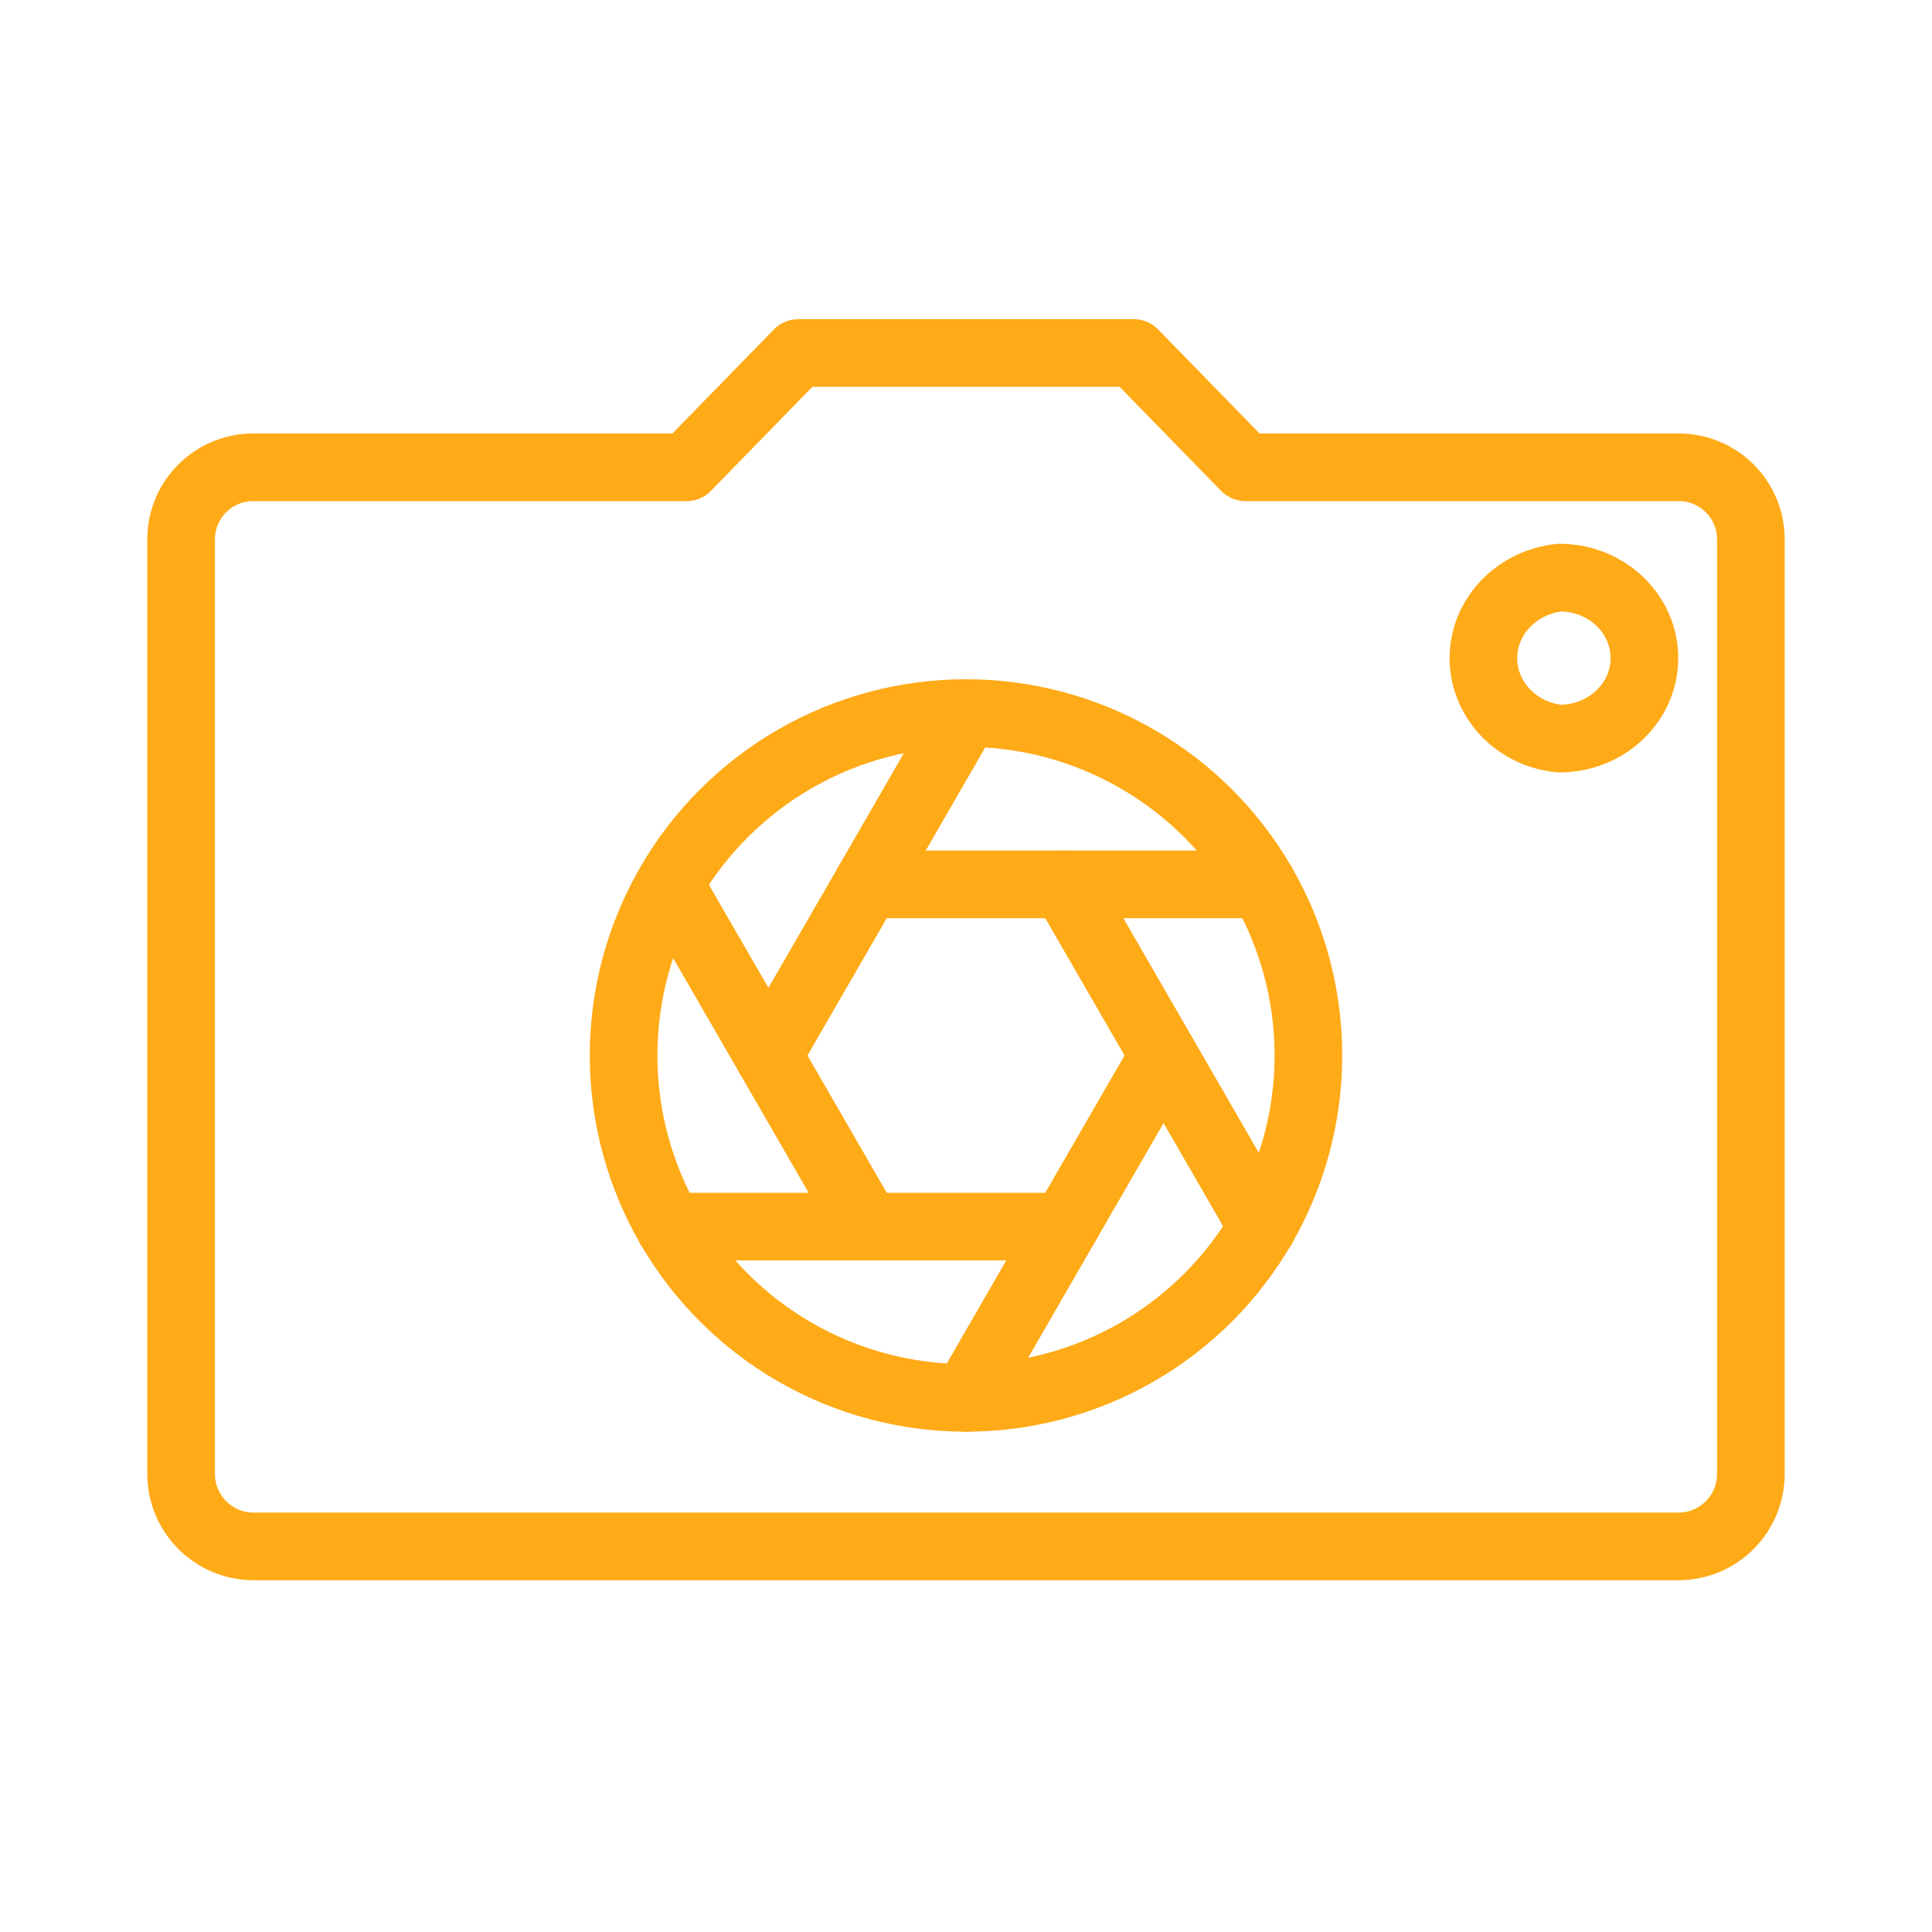 <svg xmlns="http://www.w3.org/2000/svg" width="100px" height="100px" viewBox="0 0 48 48" id="a" fill="#000000" stroke="#000000" stroke-width="1.68"><g id="SVGRepo_bgCarrier" stroke-width="0"></g><g id="SVGRepo_tracerCarrier" stroke-linecap="round" stroke-linejoin="round"></g><g id="SVGRepo_iconCarrier"><defs><style>.b{fill:none;stroke:#ffaa17;stroke-linecap:round;stroke-linejoin:round;}</style></defs><path class="b" d="m19.83,8.77l-2.77,2.84H6.29c-.989,0-1.79.801-1.79,1.79v23.22c0,.99.8,1.794,1.79,1.8h35.42c.99-.005,1.79-.81,1.79-1.8V13.4c0-.989-.801-1.79-1.79-1.79h-10.77l-2.77-2.84h-8.34Zm18.916,5.58c1.165,0,2.109.895,2.109,2s-.944,2-2.109,2c-1.158-.113-2-1.106-1.88-2.205.102-.942.888-1.687,1.88-1.795Z"></path><g><circle class="b" cx="24" cy="26.223" r="8.507"></circle><g><polygon class="b" points="26.454 21.972 21.546 21.972 19.091 26.223 21.546 30.474 26.454 30.474 28.909 26.223 26.454 21.972"></polygon><line class="b" x1="28.909" y1="26.223" x2="31.369" y2="30.485"></line><line class="b" x1="16.637" y1="21.972" x2="19.091" y2="26.223"></line><line class="b" x1="24" y1="17.716" x2="21.546" y2="21.972"></line><line class="b" x1="26.454" y1="30.474" x2="24" y2="34.73"></line><line class="b" x1="21.546" y1="30.474" x2="16.63" y2="30.474"></line><line class="b" x1="26.454" y1="21.972" x2="31.369" y2="21.972"></line></g></g></g></svg>